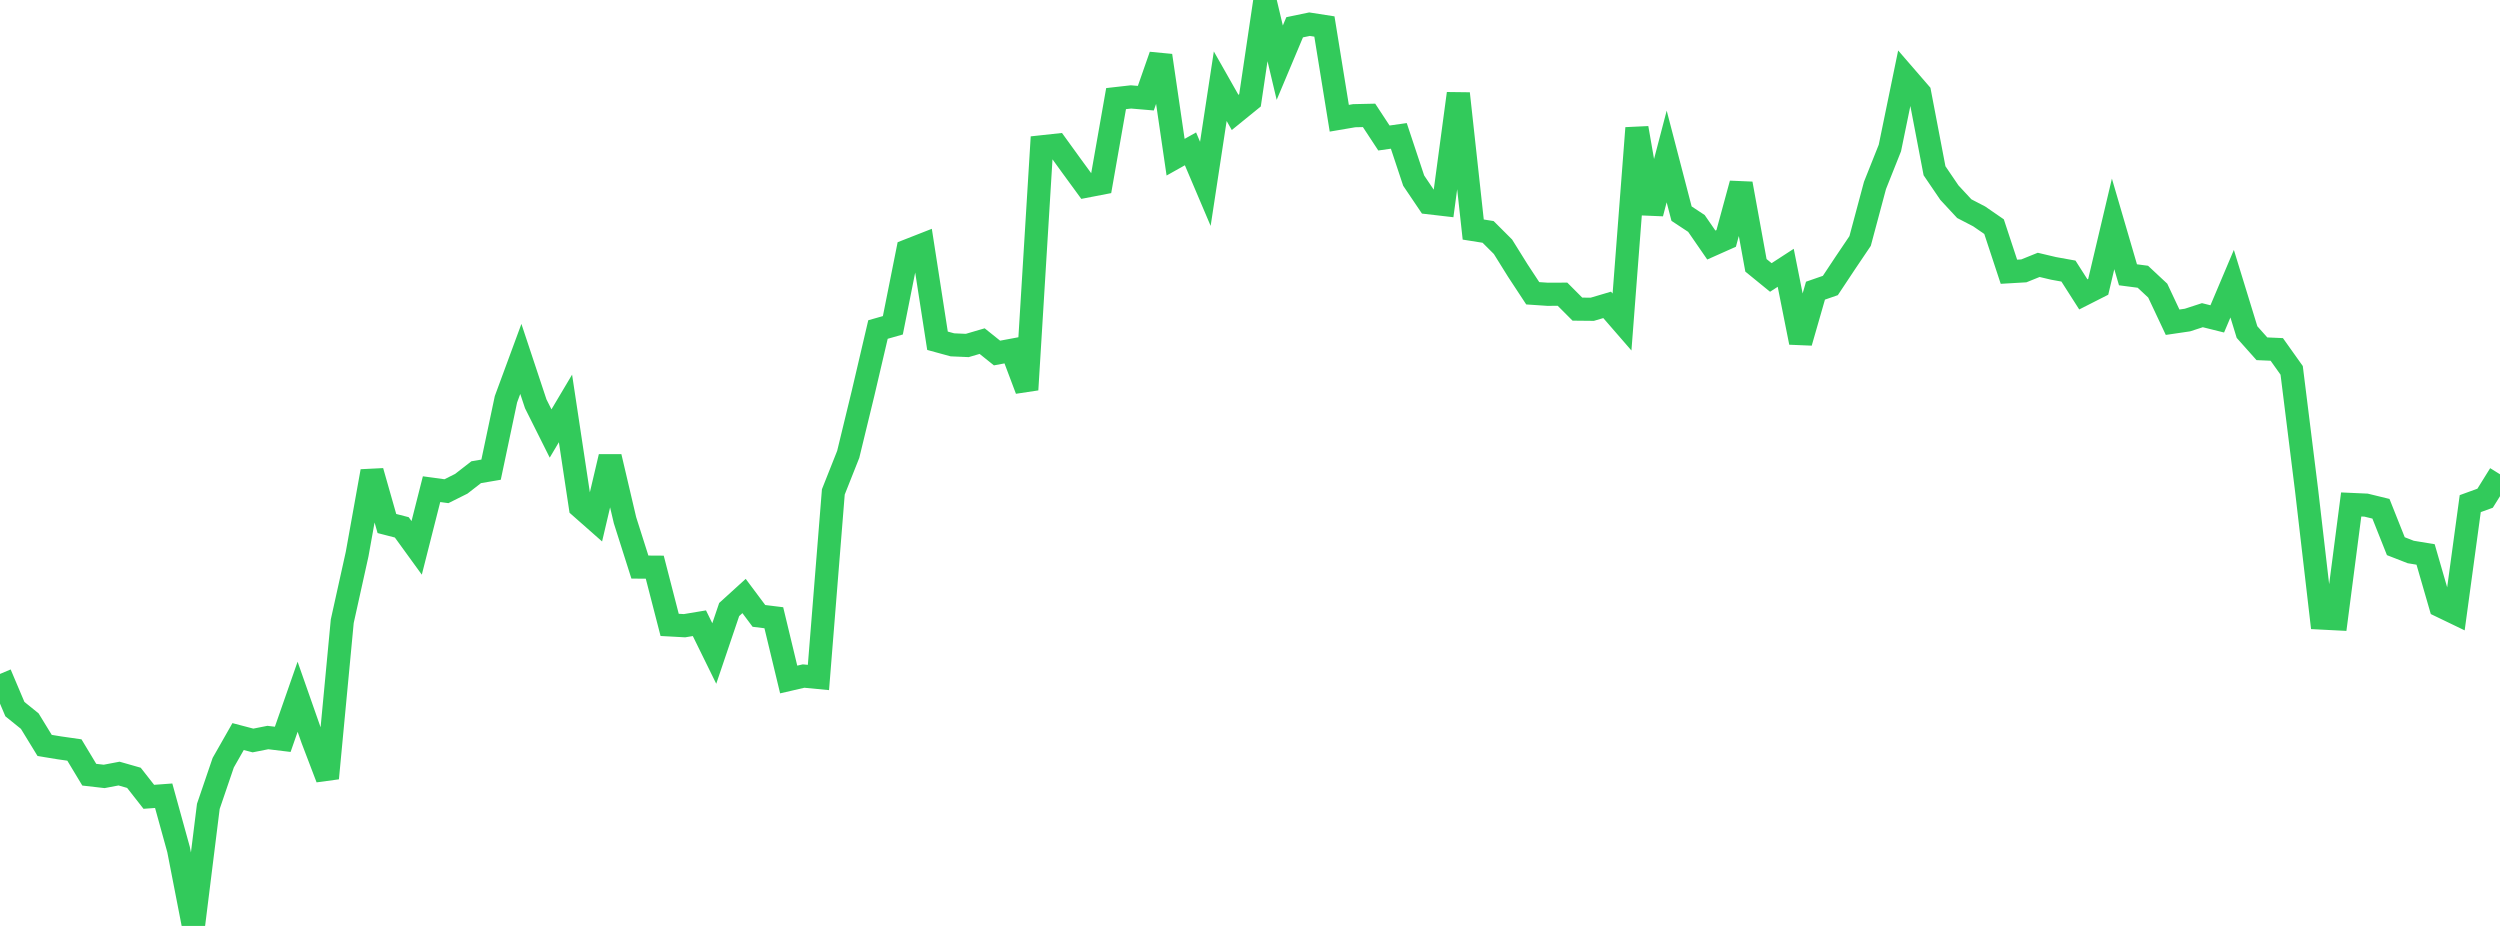 <?xml version="1.0" standalone="no"?>
<!DOCTYPE svg PUBLIC "-//W3C//DTD SVG 1.1//EN" "http://www.w3.org/Graphics/SVG/1.1/DTD/svg11.dtd">

<svg width="135" height="50" viewBox="0 0 135 50" preserveAspectRatio="none" 
  xmlns="http://www.w3.org/2000/svg"
  xmlns:xlink="http://www.w3.org/1999/xlink">


<polyline points="0.0, 36.393 0.804, 38.292 1.607, 38.94 2.411, 40.254 3.214, 40.385 4.018, 40.5 4.821, 41.834 5.625, 41.926 6.429, 41.773 7.232, 42.002 8.036, 43.028 8.839, 42.969 9.643, 45.878 10.446, 50.0 11.25, 43.544 12.054, 41.186 12.857, 39.775 13.661, 39.986 14.464, 39.827 15.268, 39.924 16.071, 37.624 16.875, 39.917 17.679, 42.025 18.482, 33.545 19.286, 29.917 20.089, 25.448 20.893, 28.27 21.696, 28.477 22.5, 29.585 23.304, 26.415 24.107, 26.525 24.911, 26.123 25.714, 25.499 26.518, 25.362 27.321, 21.561 28.125, 19.381 28.929, 21.804 29.732, 23.409 30.536, 22.055 31.339, 27.371 32.143, 28.08 32.946, 24.666 33.75, 28.092 34.554, 30.622 35.357, 30.627 36.161, 33.744 36.964, 33.788 37.768, 33.654 38.571, 35.289 39.375, 32.915 40.179, 32.184 40.982, 33.259 41.786, 33.358 42.589, 36.693 43.393, 36.507 44.196, 36.584 45.0, 26.562 45.804, 24.535 46.607, 21.229 47.411, 17.794 48.214, 17.566 49.018, 13.537 49.821, 13.222 50.625, 18.401 51.429, 18.621 52.232, 18.656 53.036, 18.42 53.839, 19.063 54.643, 18.913 55.446, 21.044 56.25, 7.928 57.054, 7.841 57.857, 8.951 58.661, 10.051 59.464, 9.896 60.268, 5.325 61.071, 5.234 61.875, 5.302 62.679, 3.001 63.482, 8.489 64.286, 8.038 65.089, 9.928 65.893, 4.655 66.696, 6.071 67.5, 5.418 68.304, 0.0 69.107, 3.385 69.911, 1.473 70.714, 1.306 71.518, 1.431 72.321, 6.385 73.125, 6.248 73.929, 6.23 74.732, 7.452 75.536, 7.338 76.339, 9.754 77.143, 10.946 77.946, 11.039 78.75, 5.051 79.554, 12.396 80.357, 12.523 81.161, 13.325 81.964, 14.614 82.768, 15.837 83.571, 15.891 84.375, 15.887 85.179, 16.693 85.982, 16.701 86.786, 16.463 87.589, 17.388 88.393, 6.914 89.196, 11.524 90.0, 8.449 90.804, 11.536 91.607, 12.066 92.411, 13.232 93.214, 12.874 94.018, 9.918 94.821, 14.328 95.625, 14.983 96.429, 14.461 97.232, 18.493 98.036, 15.696 98.839, 15.417 99.643, 14.205 100.446, 13.014 101.25, 10.011 102.054, 7.992 102.857, 4.092 103.661, 5.021 104.464, 9.221 105.268, 10.403 106.071, 11.268 106.875, 11.685 107.679, 12.239 108.482, 14.674 109.286, 14.627 110.089, 14.303 110.893, 14.493 111.696, 14.638 112.5, 15.897 113.304, 15.489 114.107, 12.091 114.911, 14.839 115.714, 14.944 116.518, 15.694 117.321, 17.4 118.125, 17.282 118.929, 17.02 119.732, 17.22 120.536, 15.319 121.339, 17.932 122.143, 18.834 122.946, 18.869 123.75, 20 124.554, 26.459 125.357, 33.374 126.161, 33.415 126.964, 27.241 127.768, 27.277 128.571, 27.473 129.375, 29.494 130.179, 29.808 130.982, 29.94 131.786, 32.717 132.589, 33.104 133.393, 27.196 134.196, 26.904 135.0, 25.611" fill="none" stroke="#32ca5b" stroke-width="1.25"/>

</svg>
